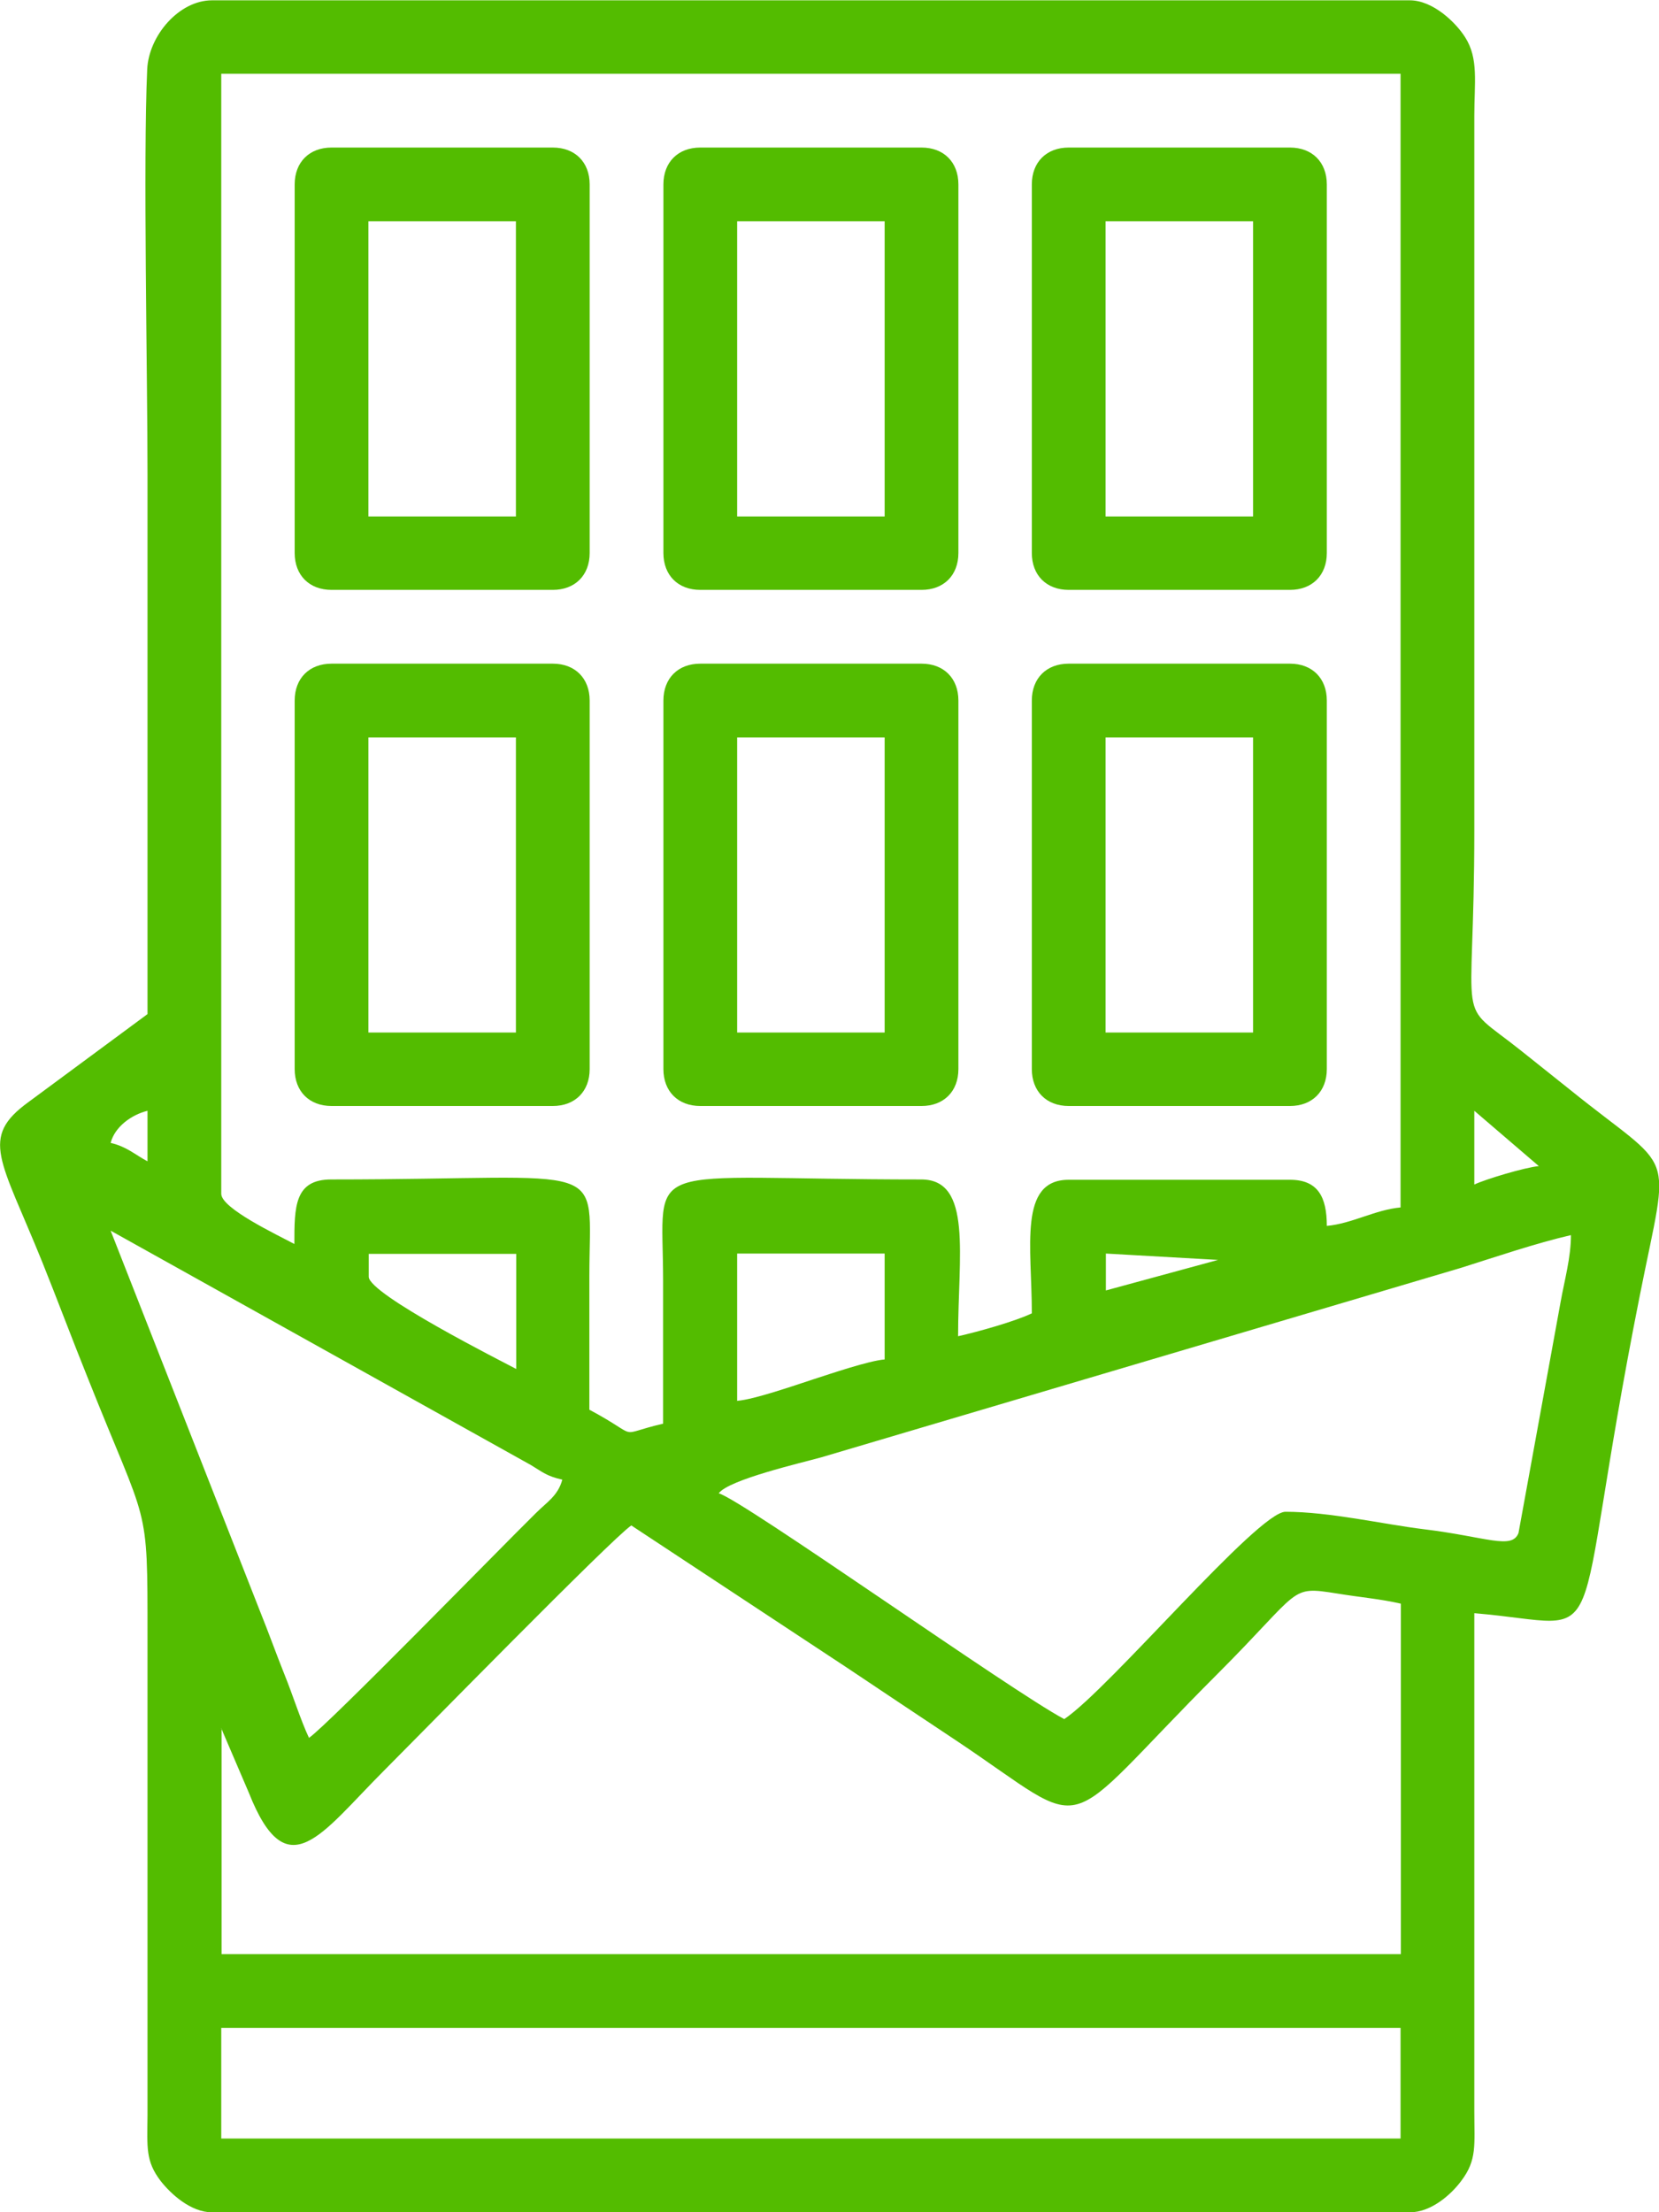 <?xml version="1.0" encoding="UTF-8"?>
<!-- Creator: CorelDRAW 2021 (64-Bit) -->
<svg xmlns="http://www.w3.org/2000/svg" xmlns:xlink="http://www.w3.org/1999/xlink" xmlns:xodm="http://www.corel.com/coreldraw/odm/2003" xml:space="preserve" width="7.877mm" height="10.5mm" style="shape-rendering:geometricPrecision; text-rendering:geometricPrecision; image-rendering:optimizeQuality; fill-rule:evenodd; clip-rule:evenodd" viewBox="0 0 521.9 695.7">
 <defs>
  <style type="text/css">
   <![CDATA[
    .fil0 {fill:#53BC00}
   ]]>
  </style>
 </defs>
 <g id="Слой_x0020_1">
  <g id="_2010956169984">
   <path class="fil0" d="M69.6 637.7l371 0 0 34.8 -371 0 0 -34.8zm0 -94.2l8.7 20.3c12,30.3 22.6,12.9 42.4,-6.9 10.6,-10.6 71.8,-73.1 77.9,-77.2l68.1 44.9c11.4,7.6 22.1,14.8 33.9,22.6 44.4,29.6 30.6,31 82.4,-20.8 26.8,-26.8 22.4,-27.7 37.6,-25.3 7.3,1.2 13.6,1.7 20.1,3.2l0 110.2 -371 0 0 -71zm162.3 -102.9l0 -46.4 46.4 0 0 33.3c-5,0.4 -17,4.5 -22.6,6.3 -5.8,1.9 -18.5,6.3 -23.7,6.7zm-115.9 -39.1l0 -7.2 46.4 0 0 36.2c-4.3,-2.3 -46.4,-23.5 -46.4,-29zm288.4 73.9c-8.7,0 -55.4,55.7 -69.6,65.2 -16.5,-8.7 -101.3,-69 -108.7,-71 3.1,-4.3 26.1,-9.6 32.2,-11.3l201.3 -59.6c11.1,-3.5 23.4,-7.7 34.6,-10.3 0,7.1 -2,14 -3.3,21.3l-13.2 72.4c-2.1,5.3 -10,1.2 -29.7,-1.2 -13.1,-1.6 -29.6,-5.5 -43.7,-5.5zm-56.5 -69.6l0 -11.6 35.3 2 -35.3 9.6zm-313.1 -18.8l132.2 73.7c3.8,2.3 5,3.5 9.9,4.6 -1.4,5.1 -4.8,7 -8.3,10.5 -11.2,11 -65.4,66.6 -71.4,70.7 -2.6,-5.5 -5.1,-13.5 -7.7,-19.9 -2.8,-7 -4.8,-12.7 -7.7,-19.9l-47 -119.7zm58 4.3c-5.8,-3.1 -23.2,-11.3 -23.2,-15.9l0 -352.2 371 0 0 356.5c-7.9,0.7 -15.3,5.1 -23.2,5.8 0,-9.1 -2.8,-14.5 -11.6,-14.5l-69.6 0c-15.9,0 -11.6,21.1 -11.6,42 -5.2,2.5 -16.9,5.8 -23.2,7.2 0,-25.4 4.6,-49.3 -11.6,-49.3 -90,0 -81.2,-7.3 -81.2,31.9 0,15 0,30 0,44.9 -15.5,3.6 -6.2,4.7 -23.2,-4.4 0,-14 0,-28 0,-42 0,-37.6 8.1,-30.4 -81.2,-30.4 -11.6,0 -11.6,8.6 -11.6,20.3zm371 -18.8l0 -23.2 20.3 17.4c-4.4,0.4 -17,4.2 -20.3,5.8zm-417.4 -23.2l0 15.9c-4.1,-2.2 -6.5,-4.6 -11.6,-5.8 1.3,-5 6.4,-8.8 11.6,-10.1zm0 -30.4l-37.5 27.7c-15.4,11.2 -8.7,17.9 4.4,50.3 4.7,11.7 9.5,24.5 14.3,36.4 19,47.8 18.8,38.3 18.8,81.2l-0 150.7c-0.1,10.3 -0.6,14.4 4.1,20.6 3.2,4.1 9.5,9.9 16.2,9.9l376.8 0c6.8,0 13.1,-5.7 16.2,-9.9 5,-6.6 4.1,-11.2 4.1,-22l-0 -156.5c45,3.7 28.8,16.9 52.1,-100.1 9.5,-47.8 11.6,-37.4 -22.1,-64.6 -5.5,-4.4 -10,-8 -15.3,-12.2 -21.2,-16.9 -14.7,-4.2 -14.7,-69.4l0 -224.6c0,-10.5 1.4,-18 -2.9,-24.7 -2.9,-4.6 -10.1,-11.6 -17.4,-11.6l-376.8 0c-10.4,0 -19.9,11.1 -20.4,21.7 -1.3,28.7 0.1,96.1 0.1,127.6 0,56.5 0,113.1 0,169.6z"></path>
   <path class="fil0" d="M115.9 69.6l46.4 0 0 92.8 -46.4 0 0 -92.8zm-23.2 -11.6l0 115.9c0,7 4.6,11.6 11.6,11.6l69.6 0c7,0 11.6,-4.6 11.6,-11.6l0 -115.9c0,-7 -4.6,-11.6 -11.6,-11.6l-69.6 0c-7,0 -11.6,4.6 -11.6,11.6z"></path>
   <path class="fil0" d="M231.9 69.6l46.4 0 0 92.8 -46.4 0 0 -92.8zm-23.2 -11.6l0 115.9c0,7 4.6,11.6 11.6,11.6l69.6 0c7,0 11.6,-4.6 11.6,-11.6l0 -115.9c0,-7 -4.6,-11.6 -11.6,-11.6l-69.6 0c-7,0 -11.6,4.6 -11.6,11.6z"></path>
   <path class="fil0" d="M347.8 69.6l46.4 0 0 92.8 -46.4 0 0 -92.8zm-23.2 -11.6l0 115.9c0,7 4.6,11.6 11.6,11.6l69.6 0c7,0 11.6,-4.6 11.6,-11.6l0 -115.9c0,-7 -4.6,-11.6 -11.6,-11.6l-69.6 0c-7,0 -11.6,4.6 -11.6,11.6z"></path>
   <path class="fil0" d="M115.9 231.9l46.4 0 0 92.8 -46.4 0 0 -92.8zm-23.2 -11.6l0 115.9c0,7 4.6,11.6 11.6,11.6l69.6 0c7,0 11.6,-4.6 11.6,-11.6l0 -115.9c0,-7 -4.6,-11.6 -11.6,-11.6l-69.6 0c-7,0 -11.6,4.6 -11.6,11.6z"></path>
   <path class="fil0" d="M231.9 231.9l46.4 0 0 92.8 -46.4 0 0 -92.8zm-23.2 -11.6l0 115.9c0,7 4.6,11.6 11.6,11.6l69.6 0c7,0 11.6,-4.6 11.6,-11.6l0 -115.9c0,-7 -4.6,-11.6 -11.6,-11.6l-69.6 0c-7,0 -11.6,4.6 -11.6,11.6z"></path>
   <path class="fil0" d="M347.8 231.9l46.4 0 0 92.8 -46.4 0 0 -92.8zm-23.2 -11.6l0 115.9c0,7 4.6,11.6 11.6,11.6l69.6 0c7,0 11.6,-4.6 11.6,-11.6l0 -115.9c0,-7 -4.6,-11.6 -11.6,-11.6l-69.6 0c-7,0 -11.6,4.6 -11.6,11.6z"></path>
  </g>
 </g>
</svg>
